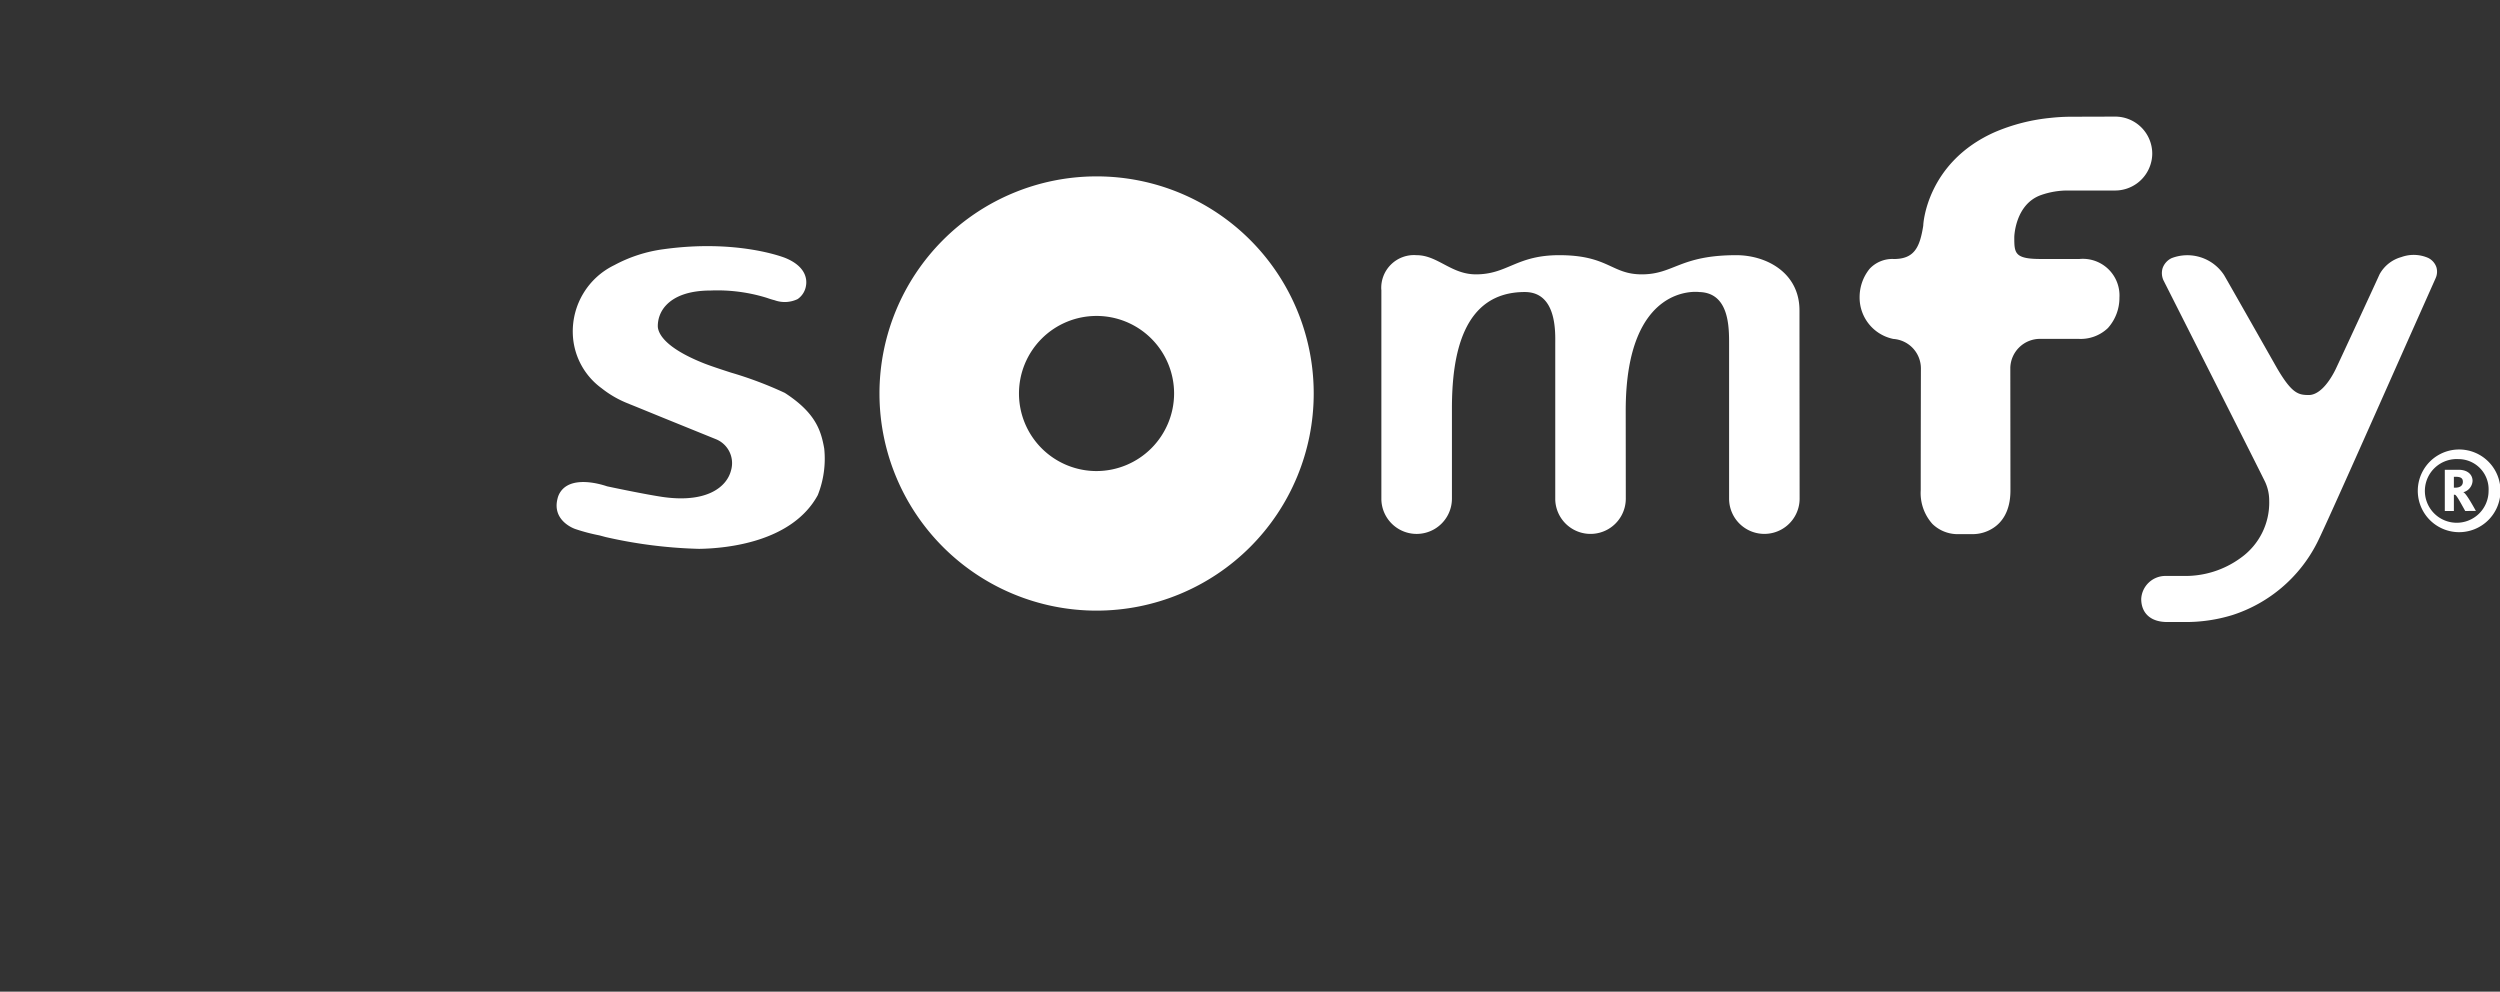 <svg xmlns="http://www.w3.org/2000/svg" width="303" height="120.192" viewBox="0 0 303 120.192"><rect x="0" y="0" width="303" height="120.192" fill="#333333" stroke="none"/><defs><style>.a{fill:none;}.b{fill:#fff;}</style></defs><g transform="translate(-102.167 -177.083)"><rect class="a" width="303" height="120.192" transform="translate(102.167 177.083)"/><g transform="translate(169.624 191.212)"><g transform="translate(0 15.71)"><path class="b" d="M181.843,285.1c.061.012,2.023.817,4.1,1.665l6.365,2.581a3.129,3.129,0,0,1,1.86,3.8c-.516,2.019-2.936,3.935-8.123,3.236-2.065-.284-6.863-1.3-6.915-1.316l.034.012c-.115-.04-3-1.082-4.789-.123a2.433,2.433,0,0,0-1.24,1.635c-.672,2.692,2.1,3.63,2.119,3.641a22.47,22.47,0,0,0,2.968.786l.744.2a57.106,57.106,0,0,0,11.344,1.432c3.283-.047,11.256-.793,14.373-6.51a11.932,11.932,0,0,0,.782-5.649c-.382-2.159-1.025-4.314-4.776-6.743a45.941,45.941,0,0,0-6.521-2.458c-1.374-.443-2.693-.885-3.38-1.165-4.595-1.846-5.416-3.534-5.491-4.375a3.665,3.665,0,0,1,.98-2.6c1.1-1.188,2.936-1.811,5.453-1.811a20.187,20.187,0,0,1,6.812.9c.294.105.591.2.913.28a3.6,3.6,0,0,0,2.787-.141,2.4,2.4,0,0,0,1.014-1.625c.093-.519.214-2.259-2.537-3.371-.226-.087-5.856-2.277-14.724-1.049a17.4,17.4,0,0,0-5.969,1.93,8.92,8.92,0,0,0-5.034,8.285,8.486,8.486,0,0,0,3.487,6.632,12.479,12.479,0,0,0,3.383,1.917" transform="translate(-173.026 -265.967)"/></g><path class="b" d="M281.68,248.163A26.315,26.315,0,1,0,308,274.479,26.3,26.3,0,0,0,281.68,248.163Zm.005,35.714a9.4,9.4,0,1,1,9.393-9.4A9.421,9.421,0,0,1,281.685,283.877Z" transform="translate(-216.235 -240.914)"/><path class="b" d="M383.349,272.452a3.969,3.969,0,0,1,4.274-4.193c2.564,0,4.18,2.324,7.192,2.324,3.855,0,4.88-2.324,10.1-2.324,5.972,0,6.31,2.324,10,2.324,3.9,0,4.6-2.324,11.459-2.324,3.643,0,7.658,2.121,7.658,6.691,0,6.231.017,22.71.017,22.815a4.274,4.274,0,1,1-8.548,0V279.072c0-2.084.024-6.26-3.629-6.347,0,0-8.9-1.226-8.9,14.366,0,.249.01,10.588.01,10.674a4.276,4.276,0,0,1-8.55.13h0V279.067c0-1.368.235-6.342-3.688-6.342-7.586,0-8.835,7.752-8.835,14.111v10.929a4.277,4.277,0,0,1-8.552.13V272.452" transform="translate(-283.392 -251.46)"/><g transform="translate(157.917)"><path class="b" d="M523.584,263.344a3.6,3.6,0,0,1,3.643-3.491h4.63a4.77,4.77,0,0,0,3.552-1.309,5.48,5.48,0,0,0,1.4-3.69,4.441,4.441,0,0,0-4.845-4.683h-4.7c-3.2,0-3.2-.734-3.2-2.668,0-.04.1-3.975,3.249-5.083a9.726,9.726,0,0,1,3.306-.548h5.672a4.5,4.5,0,0,0,4.3-3.2,4.336,4.336,0,0,0,.194-1.279,4.492,4.492,0,0,0-4.491-4.479l-5.416.016a23.328,23.328,0,0,0-2.381.135,22.751,22.751,0,0,0-6.777,1.723c-8.292,3.675-8.685,11.181-8.685,11.263l-.009.115c-.414,2.6-1.088,4.007-3.555,4.007a3.778,3.778,0,0,0-2.931,1.177,5.439,5.439,0,0,0-1.222,3.476v-.03a5.115,5.115,0,0,0,4.091,5.066,3.587,3.587,0,0,1,3.338,3.57h0c0,.1-.022,9.69-.022,14.749a5.62,5.62,0,0,0,1.414,4.1,4.391,4.391,0,0,0,2.864,1.236h2.168a4.57,4.57,0,0,0,2.428-.8c.908-.615,2-1.9,2-4.488Z" transform="translate(-505.307 -232.911)"/></g><g transform="translate(192.057 16.772)"><path class="b" d="M592.171,295.732a5.365,5.365,0,0,1,.484,2.254,8.205,8.205,0,0,1-3.46,6.936,11.343,11.343,0,0,1-6.929,2.183h-2.2a2.938,2.938,0,0,0-2.922,2.784c0,1.747,1.169,2.8,3.131,2.8h2a19.156,19.156,0,0,0,5.946-.852,17.533,17.533,0,0,0,10.185-8.646c.694-1.276,6.7-14.811,11.082-24.68l3.341-7.5a1.905,1.905,0,0,0,.089-1.328,1.961,1.961,0,0,0-1-1.124,4.38,4.38,0,0,0-3.249-.1,4.329,4.329,0,0,0-2.64,2.091c-.037.117-4.994,10.832-5.355,11.57-.967,1.933-2.138,3.057-3.208,3.057-1.259,0-2.044-.152-3.85-3.232-.138-.238-5.56-9.806-6.428-11.3a5.317,5.317,0,0,0-6.365-2.055,2.129,2.129,0,0,0-1.089,1.218,2.1,2.1,0,0,0,.1,1.454C579.883,271.363,591.477,294.283,592.171,295.732Z" transform="translate(-577.142 -268.202)"/></g><g transform="translate(225.551 40.349)"><g transform="translate(0)"><path class="b" d="M652.574,327.831a5.011,5.011,0,0,1,.024-10.021,5.011,5.011,0,1,1-.024,10.021Zm0-8.855a3.86,3.86,0,1,0,3.65,3.86A3.66,3.66,0,0,0,652.574,318.976Zm.82,6.287c-.682-1.217-1.079-1.967-1.257-1.967h-.118v1.967h-1.1v-4.995h1.659c1.108,0,1.706.582,1.706,1.356a1.506,1.506,0,0,1-1.129,1.368V323c.239,0,.926,1.165,1.531,2.258Zm-1.194-4.145h-.181v1.321h.157c.52,0,.933-.2.933-.715C653.109,321.245,652.783,321.117,652.2,321.117Z" transform="translate(-647.617 -317.81)"/></g></g></g></g></svg>
